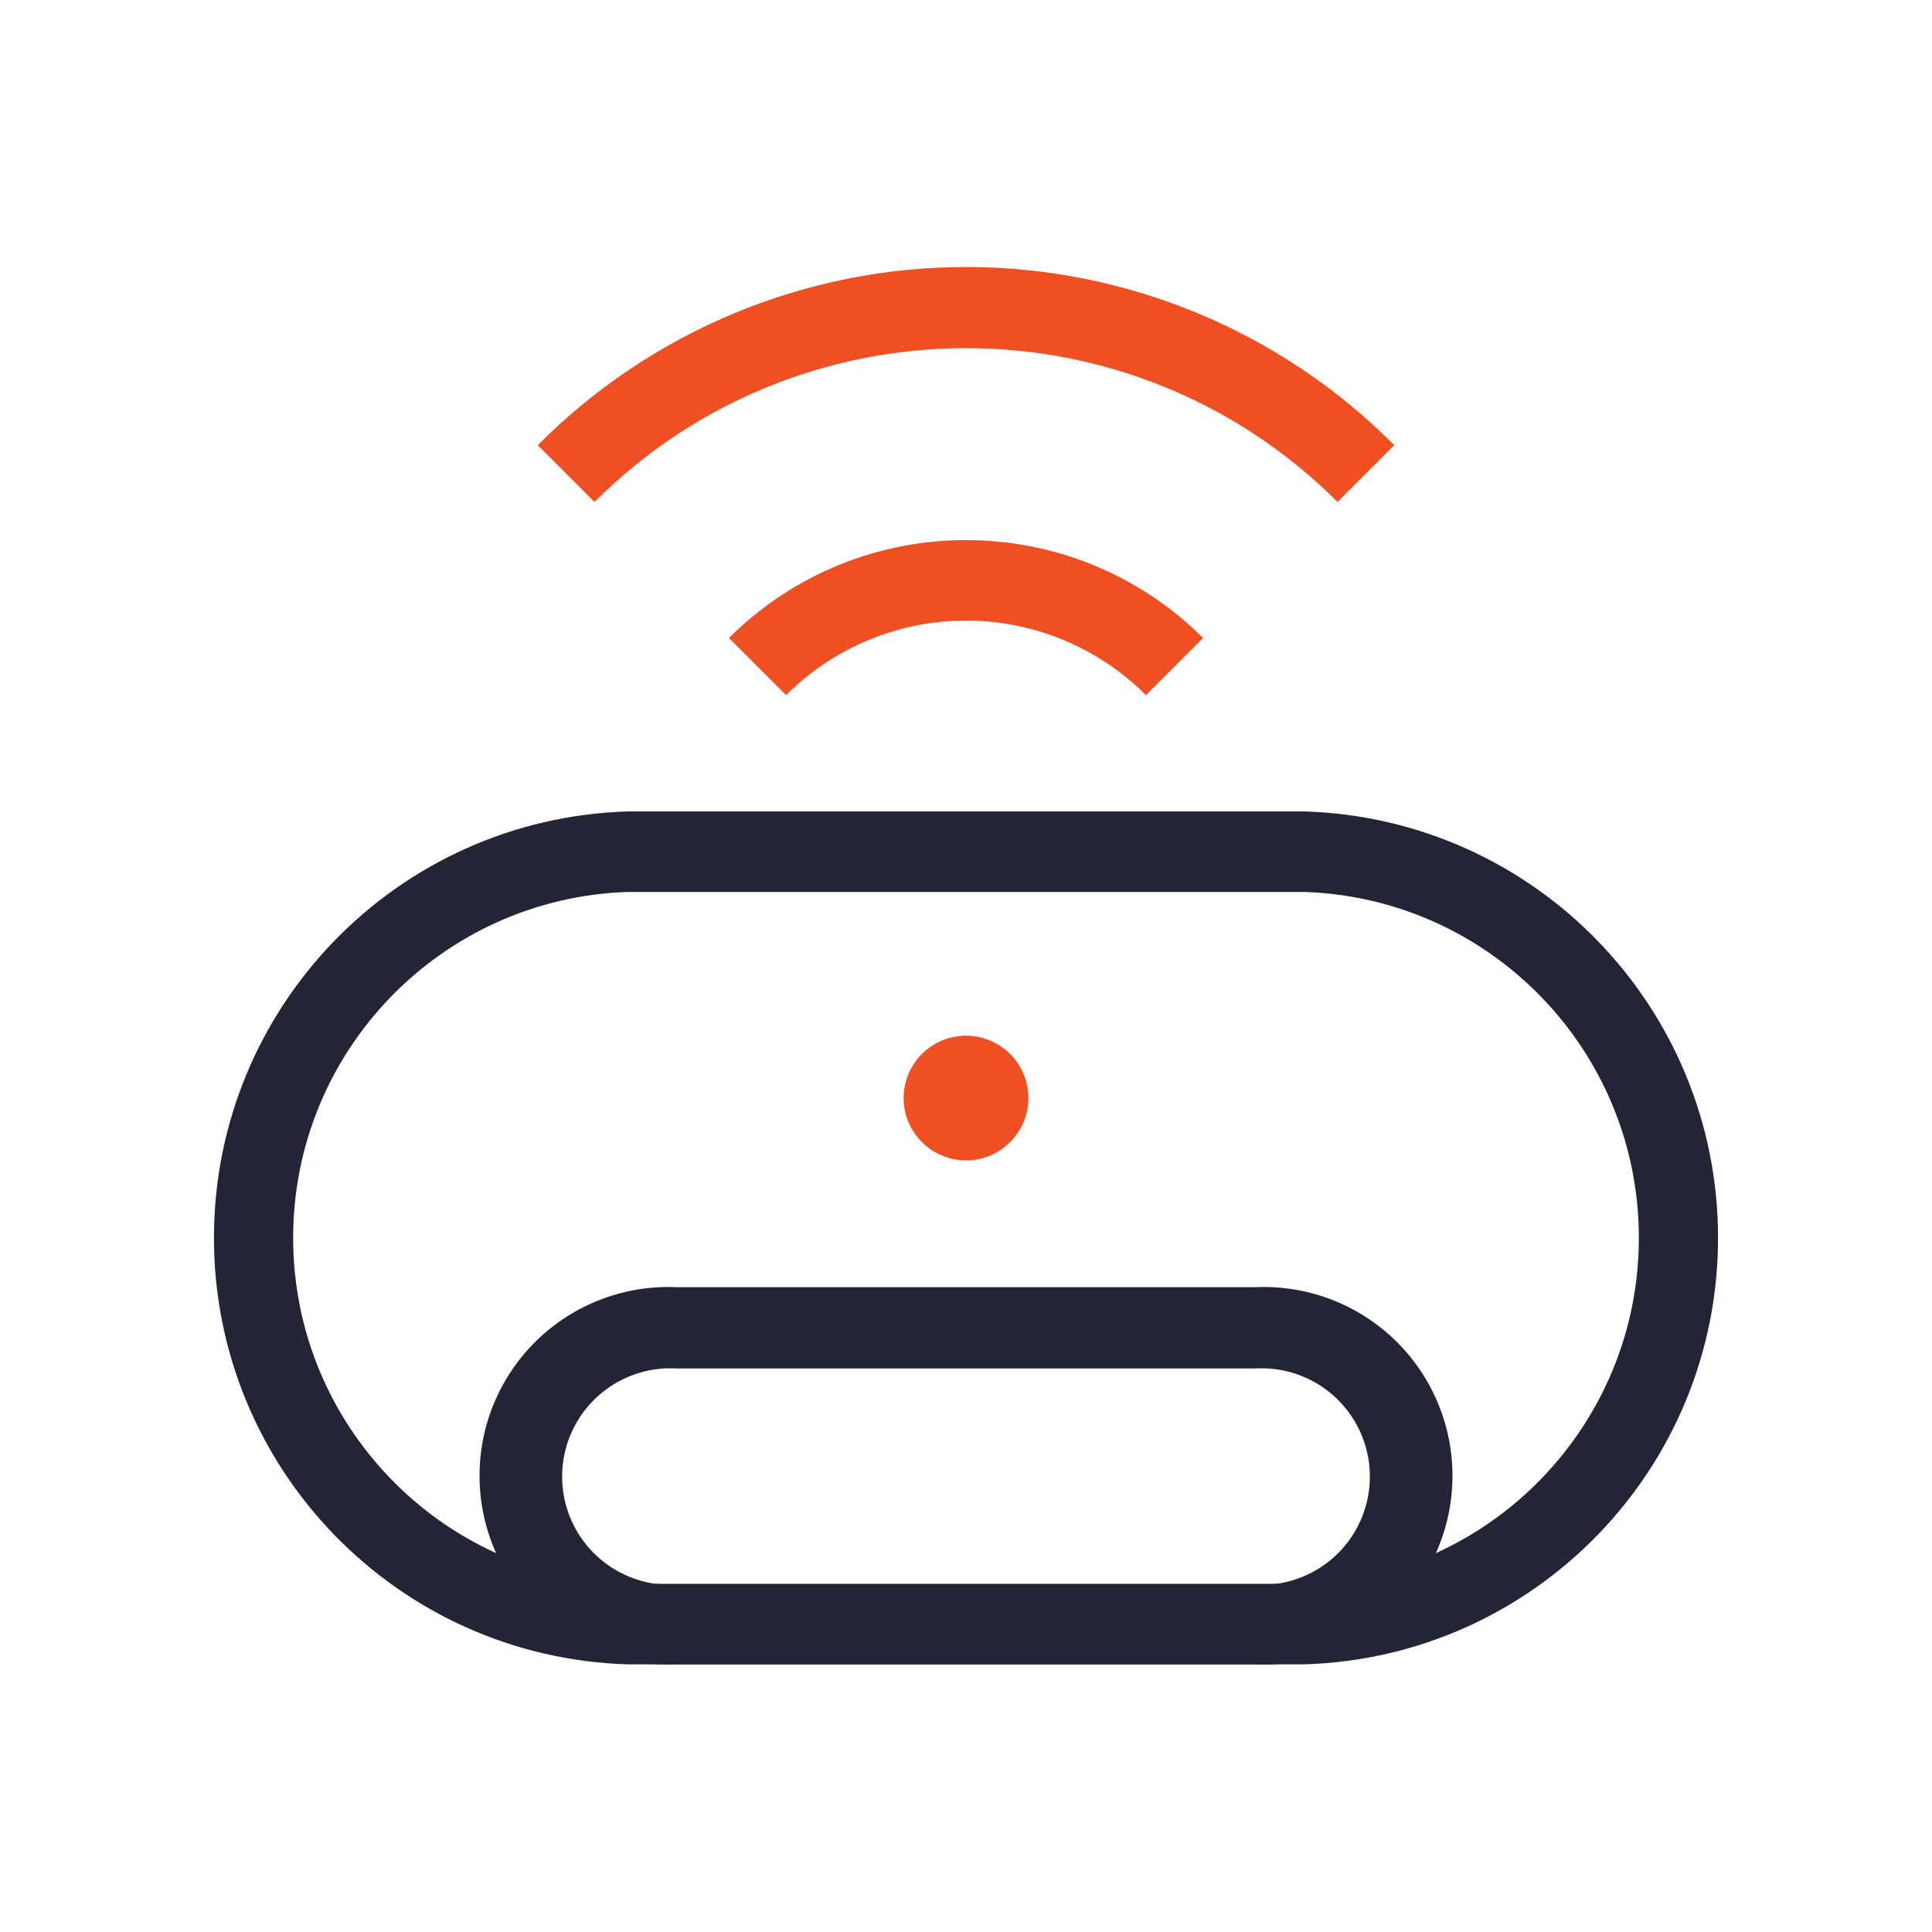 <svg xmlns="http://www.w3.org/2000/svg" xmlns:xlink="http://www.w3.org/1999/xlink" width="120" height="120" viewBox="0 0 120 120" fill="none"><g opacity="1"  transform="translate(0 0)"><mask id="bg-mask-0" fill="white"><use transform="translate(0 0)" xlink:href="#path_0"></use></mask><g mask="url(#bg-mask-0)" ><path id="路径 1" fill-rule="evenodd" style="fill:#232536" opacity="1" d="M81.025 103.375L38.975 103.375C24.663 102.935 13.289 91.206 13.289 76.887C13.289 62.569 24.663 50.84 38.975 50.4L81.025 50.4C95.337 50.84 106.711 62.569 106.711 76.887C106.711 91.206 95.337 102.935 81.025 103.375ZM38.975 55.4C27.393 55.795 18.208 65.299 18.208 76.887C18.208 88.476 27.393 97.98 38.975 98.375L81.025 98.375C92.607 97.98 101.792 88.476 101.792 76.887C101.792 65.299 92.607 55.795 81.025 55.4L38.975 55.4Z"></path><path id="路径 2" fill-rule="evenodd" style="fill:#232536" opacity="1" d="M77.95 103.375L42.05 103.375C37.736 103.574 33.662 101.387 31.446 97.681C29.23 93.975 29.23 89.35 31.446 85.644C33.662 81.939 37.736 79.751 42.05 79.95L77.95 79.95C82.263 79.751 86.338 81.939 88.554 85.644C90.77 89.35 90.77 93.975 88.554 97.681C86.338 101.387 82.263 103.574 77.95 103.375ZM42.05 85C39.554 84.848 37.18 86.093 35.886 88.232C34.592 90.372 34.592 93.053 35.886 95.193C37.18 97.332 39.554 98.577 42.05 98.425L77.95 98.425C80.446 98.577 82.82 97.332 84.114 95.193C85.408 93.053 85.408 90.372 84.114 88.232C82.82 86.093 80.446 84.848 77.95 85L42.05 85Z"></path><path id="路径 3" fill-rule="evenodd" style="fill:#F05021" opacity="1" d="M71.175 43.175C68.212 40.21 64.192 38.545 60 38.545C55.808 38.545 51.788 40.21 48.825 43.175L45.275 39.625C53.419 31.52 66.581 31.52 74.725 39.625L71.175 43.175ZM83.075 31.175C70.327 18.44 49.673 18.44 36.925 31.175L33.4 27.65C40.439 20.566 50.013 16.583 60 16.583C69.987 16.583 79.561 20.566 86.6 27.65L83.075 31.175Z"></path><path id="路径 4" fill-rule="evenodd" style="fill:#F05021" opacity="1" d="M60.005 72.075C62.135 72.075 63.875 70.335 63.875 68.205C63.875 66.815 63.135 65.535 61.935 64.845C60.735 64.155 59.265 64.155 58.065 64.845C56.865 65.535 56.125 66.815 56.125 68.205C56.125 70.335 57.865 72.075 60.005 72.075Z"></path></g></g><defs><rect id="path_0" x="0" y="0" width="120" height="120" rx="0" ry="0"/></defs></svg>